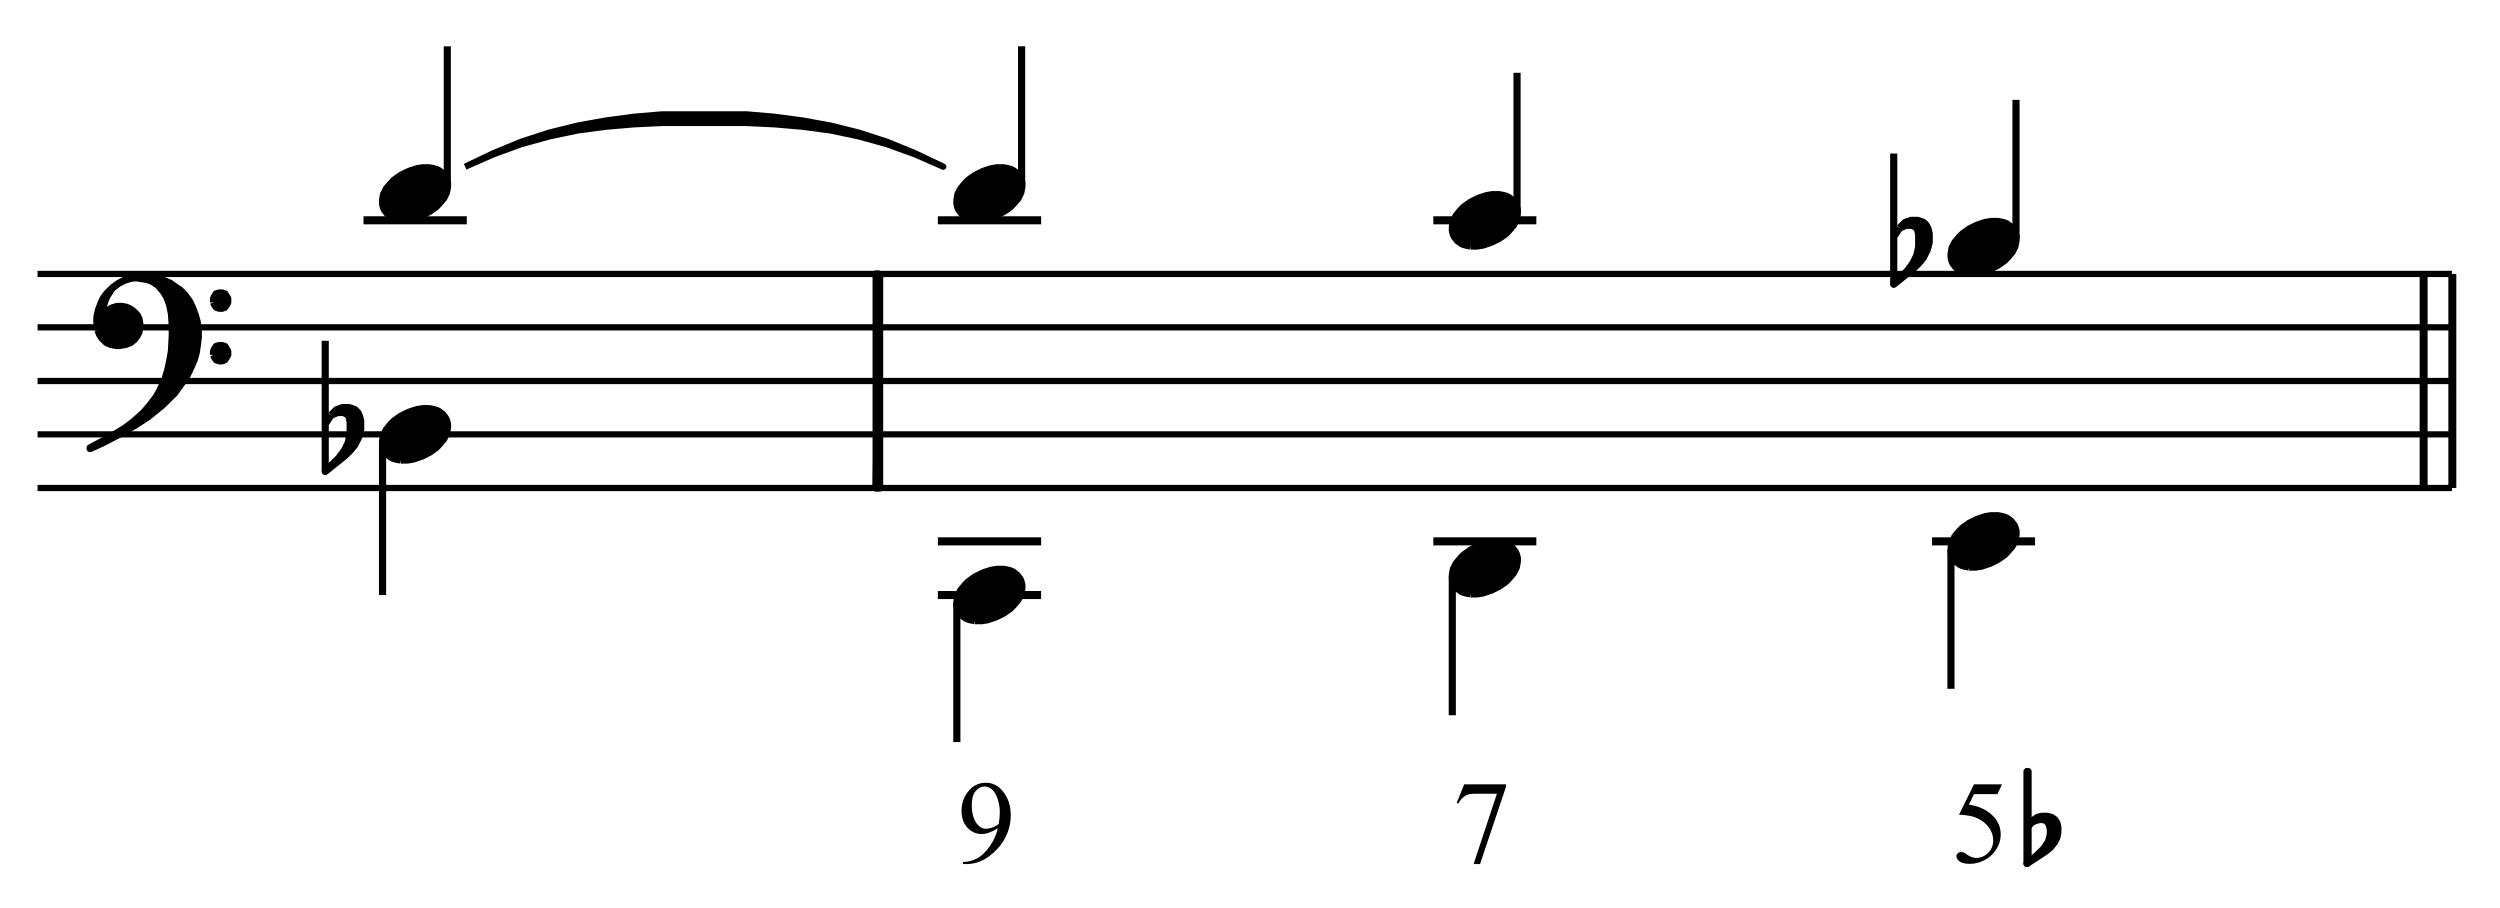 <?xml version="1.0" encoding="UTF-8" standalone="no"?>
<!DOCTYPE svg PUBLIC "-//W3C//DTD SVG 1.1//EN" "http://www.w3.org/Graphics/SVG/1.1/DTD/svg11.dtd">
<svg width="100%" height="100%" viewBox="0 0 699 254" version="1.1" xmlns="http://www.w3.org/2000/svg" xmlns:xlink="http://www.w3.org/1999/xlink" xml:space="preserve" xmlns:serif="http://www.serif.com/" style="fill-rule:evenodd;clip-rule:evenodd;stroke-linejoin:round;stroke-miterlimit:10;">
    <g transform="matrix(4.167,0,0,4.167,0,0)">
        <path d="M64.621,57.978L64.621,57.835C64.956,57.83 65.268,57.752 65.557,57.601C65.845,57.451 66.124,57.187 66.393,56.811C66.663,56.435 66.85,56.021 66.956,55.57C66.551,55.831 66.185,55.961 65.858,55.961C65.49,55.961 65.174,55.818 64.911,55.534C64.648,55.249 64.517,54.871 64.517,54.399C64.517,53.941 64.648,53.532 64.911,53.174C65.228,52.739 65.642,52.521 66.152,52.521C66.582,52.521 66.951,52.699 67.257,53.055C67.633,53.495 67.821,54.039 67.821,54.685C67.821,55.268 67.678,55.811 67.392,56.314C67.106,56.818 66.708,57.236 66.198,57.569C65.783,57.842 65.331,57.978 64.842,57.978L64.621,57.978ZM67.018,55.284C67.064,54.95 67.087,54.682 67.087,54.481C67.087,54.231 67.045,53.961 66.96,53.671C66.875,53.381 66.754,53.159 66.598,53.004C66.442,52.85 66.265,52.772 66.067,52.772C65.837,52.772 65.637,52.875 65.464,53.082C65.291,53.288 65.205,53.594 65.205,54.001C65.205,54.545 65.32,54.97 65.549,55.277C65.716,55.498 65.923,55.609 66.167,55.609C66.286,55.609 66.426,55.581 66.589,55.524C66.751,55.467 66.894,55.388 67.018,55.284Z" style="fill-rule:nonzero;"/>
    </g>
    <g transform="matrix(4.167,0,0,4.167,0,0)">
        <path d="M98.246,52.629L101.056,52.629L101.056,52.776L99.309,57.978L98.876,57.978L100.441,53.259L99,53.259C98.709,53.259 98.501,53.294 98.378,53.364C98.161,53.482 97.987,53.665 97.856,53.912L97.744,53.87L98.246,52.629Z" style="fill-rule:nonzero;"/>
    </g>
    <g transform="matrix(4.167,0,0,4.167,0,0)">
        <path d="M134.33,52.629L134.028,53.286L132.451,53.286L132.108,53.99C132.79,54.09 133.331,54.344 133.731,54.751C134.073,55.102 134.245,55.514 134.245,55.988C134.245,56.264 134.189,56.519 134.077,56.753C133.965,56.988 133.823,57.187 133.653,57.352C133.483,57.517 133.294,57.65 133.085,57.75C132.789,57.892 132.485,57.963 132.173,57.963C131.859,57.963 131.63,57.909 131.487,57.802C131.344,57.695 131.273,57.578 131.273,57.449C131.273,57.377 131.302,57.313 131.362,57.257C131.421,57.202 131.496,57.174 131.586,57.174C131.653,57.174 131.711,57.185 131.762,57.205C131.812,57.226 131.898,57.279 132.019,57.364C132.212,57.498 132.408,57.565 132.606,57.565C132.908,57.565 133.172,57.451 133.4,57.223C133.628,56.995 133.742,56.717 133.742,56.39C133.742,56.073 133.641,55.777 133.437,55.503C133.233,55.228 132.953,55.017 132.594,54.867C132.314,54.751 131.931,54.684 131.447,54.666L132.451,52.629L134.33,52.629Z" style="fill-rule:nonzero;"/>
    </g>
    <g transform="matrix(4.167,0,0,4.167,-147.008,-167.175)">
        <path d="M37.8,72.864L199.8,72.864M37.8,69.264L199.8,69.264M37.8,65.682L199.8,65.682M37.8,62.082L199.8,62.082M37.8,58.5L199.8,58.5" style="fill:none;fill-rule:nonzero;stroke:black;stroke-width:0.42px;"/>
    </g>
    <g transform="matrix(4.167,0,0,4.167,-147.008,-203.025)">
        <path d="M41.85,70.884L41.976,71.208L42.156,71.46L42.426,71.712L42.732,71.838L43.128,71.91L43.254,71.91L43.704,71.838L44.028,71.712L44.28,71.514L44.478,71.262L44.604,71.01L44.658,70.614L44.658,70.434L44.604,70.11L44.478,69.858L44.208,69.588L44.028,69.462L43.758,69.336L43.452,69.282L43.128,69.282L42.732,69.408L42.552,69.534L42.354,69.858L42.156,69.66L42.228,69.21L42.354,68.832L42.48,68.562L42.804,68.058L42.426,68.436L42.228,68.706L42.102,68.958L41.904,69.462L41.778,69.984L41.778,70.362L41.85,70.884" style="stroke:black;stroke-width:0.48px;"/>
    </g>
    <g transform="matrix(3.381,-2.435,-2.435,-3.381,63.16,429.591)">
        <path d="M42.75,72.444L43.304,72.444L43.727,72.384L44.122,72.255L44.46,72.078" style="fill:none;fill-rule:nonzero;stroke:black;stroke-width:0.48px;"/>
    </g>
    <g transform="matrix(4.167,0,0,4.167,-147.008,-177.15)">
        <path d="M43.506,71.532L44.28,71.082L45.18,70.506L46.134,69.732L46.98,68.904L47.358,68.382L47.808,67.752L48.06,67.23L48.312,66.654L48.438,66.204L48.51,65.754L48.582,65.178L48.582,64.728L48.51,64.098L48.384,63.648L48.186,63.126L48.006,62.748L47.682,62.298L47.358,61.974L46.98,61.722L46.71,61.524L46.26,61.326L45.81,61.2L45.234,61.146L44.406,61.146L45.18,61.272L45.504,61.398L45.882,61.65L46.26,62.1L46.458,62.424L46.656,62.946L46.782,63.576L46.836,64.35L46.836,65.052L46.782,66.078L46.656,66.78L46.53,67.356L46.332,68.004L46.008,68.706L45.756,69.156L45.36,69.678L44.928,70.182L44.658,70.434L44.208,70.83L43.704,71.208L43.308,71.46L42.552,71.91L41.328,72.558L41.328,72.612L42.156,72.234L43.506,71.532" style="stroke:black;stroke-width:0.48px;"/>
    </g>
    <g transform="matrix(4.167,0,0,4.167,-147.008,-212.1)">
        <path d="M49.608,71.19L49.662,71.334L49.788,71.514L49.986,71.586L50.184,71.586L50.364,71.514L50.49,71.334L50.562,71.19L50.562,70.938L50.49,70.812L50.364,70.614L50.184,70.56L49.986,70.56L49.788,70.614L49.662,70.812L49.608,70.938L49.608,71.19" style="stroke:black;stroke-width:0.48px;"/>
    </g>
    <g transform="matrix(4.167,0,0,4.167,-147.008,-182.7)">
        <path d="M49.608,67.662L49.662,67.788L49.788,67.986L49.986,68.058L50.184,68.058L50.364,67.986L50.49,67.788L50.562,67.662L50.562,67.41L50.49,67.284L50.364,67.086L50.184,67.032L49.986,67.032L49.788,67.086L49.662,67.284L49.608,67.41L49.608,67.662" style="stroke:black;stroke-width:0.48px;"/>
    </g>
    <g transform="matrix(4.167,0,0,4.167,-147.008,-137.325)">
        <path d="M62.159,63.824L62.61,63.824L63,63.762L63.575,63.567L64.088,63.311L64.539,62.993L64.724,62.798L65.052,62.418L65.237,62.038L65.309,61.659L65.309,61.402L65.237,61.146L65.175,61.012L64.98,60.756L64.724,60.561L64.601,60.499L64.406,60.438L64.088,60.376L63.636,60.376L63.257,60.438L62.867,60.561L62.672,60.633L62.159,60.889L61.717,61.207L61.523,61.402L61.204,61.782L61.01,62.162L60.948,62.541L60.948,62.798L61.01,63.054L61.071,63.188L61.266,63.444L61.523,63.639L61.646,63.701L61.841,63.762L62.159,63.824" style="stroke:black;stroke-width:0.48px;"/>
    </g>
    <g transform="matrix(4.167,0,0,4.167,-147.008,-153.1)">
        <path d="M57.101,59.607L57.101,68.379M57.101,65.188L57.49,64.603" style="fill:none;fill-rule:nonzero;stroke:black;stroke-width:0.48px;"/>
    </g>
    <g transform="matrix(4.167,0,0,4.167,-147.008,-134.417)">
        <path d="M57.49,60.119L57.87,59.74L58.26,59.607L58.711,59.607L59.091,59.74L59.286,59.935L59.409,60.191L59.481,60.509L59.481,61.084L59.347,61.587L59.091,62.1L58.773,62.49L58.383,62.869L57.101,63.895L58.003,63.003L58.383,62.49L58.639,61.977L58.773,61.402L58.773,60.571L58.711,60.253L58.578,60.058L58.321,59.935L57.942,59.935L57.49,60.119" style="stroke:black;stroke-width:0.48px;"/>
    </g>
    <g transform="matrix(0,4.167,4.167,0,-128.221,-108.937)">
        <path d="M55.827,56.439L66.069,56.439" style="fill:none;fill-rule:nonzero;stroke:black;stroke-width:0.48px;"/>
    </g>
    <g transform="matrix(4.167,0,0,4.167,-147.008,-272.025)">
        <path d="M62.159,79.988L62.61,79.988L63,79.926L63.575,79.731L64.088,79.475L64.539,79.157L64.724,78.962L65.052,78.582L65.237,78.202L65.309,77.823L65.309,77.566L65.237,77.31L65.175,77.176L64.98,76.92L64.724,76.725L64.601,76.663L64.406,76.602L64.088,76.54L63.636,76.54L63.257,76.602L62.867,76.725L62.672,76.797L62.159,77.053L61.717,77.371L61.523,77.566L61.204,77.946L61.01,78.326L60.948,78.705L60.948,78.962L61.01,79.218L61.071,79.352L61.266,79.608L61.523,79.803L61.646,79.865L61.841,79.926L62.159,79.988" style="stroke:black;stroke-width:0.48px;"/>
    </g>
    <g transform="matrix(4.167,0,0,4.167,-147.008,-257.025)">
        <path d="M59.67,76.464L66.6,76.464" style="fill:none;fill-rule:nonzero;stroke:black;stroke-width:0.54px;"/>
    </g>
    <g transform="matrix(0,-4.167,-4.167,0,472.867,304.5)">
        <path d="M60.642,83.466L69.966,83.466" style="fill:none;fill-rule:nonzero;stroke:black;stroke-width:0.48px;"/>
    </g>
    <g transform="matrix(4.167,0,0,4.167,-147.008,-301.65)">
        <path d="M66.492,83.574L68.382,82.746L70.254,82.062L72.144,81.54L74.034,81.144L75.924,80.892L77.814,80.73L79.704,80.64L85.356,80.64L87.246,80.73L89.136,80.892L91.026,81.144L92.898,81.54L94.788,82.062L96.678,82.746L98.568,83.574L96.678,82.674L94.788,81.9L92.898,81.288L91.026,80.82L89.136,80.478L87.246,80.226L85.356,80.064L79.704,80.064L77.814,80.226L75.924,80.478L74.034,80.82L72.144,81.288L70.254,81.9L68.382,82.674L66.492,83.574" style="stroke:black;stroke-width:0.42px;"/>
    </g>
    <g transform="matrix(0.068,-4.166,-4.166,-0.068,512.676,503.343)">
        <path d="M87.002,65.682L101.368,65.682" style="fill:none;fill-rule:nonzero;stroke:black;stroke-width:0.48px;"/>
    </g>
    <g transform="matrix(0,4.167,4.167,0,-28.246,-285.938)">
        <path d="M87.003,65.799L101.367,65.799L101.367,65.565L87.003,65.565L87.003,65.799" style="stroke:black;stroke-width:0.48px;"/>
    </g>
    <g transform="matrix(4.167,0,0,4.167,-147.008,-47.475)">
        <path d="M100.697,53.042L101.148,53.042L101.538,52.98L102.113,52.785L102.626,52.529L103.077,52.211L103.262,52.016L103.59,51.636L103.775,51.256L103.846,50.877L103.846,50.62L103.775,50.364L103.713,50.23L103.518,49.974L103.262,49.779L103.139,49.717L102.944,49.656L102.626,49.594L102.174,49.594L101.795,49.656L101.405,49.779L101.21,49.851L100.697,50.107L100.255,50.425L100.061,50.62L99.742,51L99.548,51.38L99.486,51.759L99.486,52.016L99.548,52.272L99.609,52.406L99.804,52.662L100.061,52.857L100.184,52.919L100.379,52.98L100.697,53.042" style="stroke:black;stroke-width:0.48px;"/>
    </g>
    <g transform="matrix(4.167,0,0,4.167,-147.008,-62.475)">
        <path d="M98.208,54.918L105.138,54.918M98.208,51.318L105.138,51.318" style="fill:none;fill-rule:nonzero;stroke:black;stroke-width:0.54px;"/>
    </g>
    <g transform="matrix(0,4.167,4.167,0,75.329,-226.537)">
        <path d="M94.815,46.125L104.157,46.125" style="fill:none;fill-rule:nonzero;stroke:black;stroke-width:0.48px;"/>
    </g>
    <g transform="matrix(4.167,0,0,4.167,-147.008,-272.025)">
        <path d="M100.697,79.988L101.148,79.988L101.538,79.926L102.113,79.731L102.626,79.475L103.077,79.157L103.262,78.962L103.59,78.582L103.775,78.202L103.846,77.823L103.846,77.566L103.775,77.31L103.713,77.176L103.518,76.92L103.262,76.725L103.139,76.663L102.944,76.602L102.626,76.54L102.174,76.54L101.795,76.602L101.405,76.725L101.21,76.797L100.697,77.053L100.255,77.371L100.061,77.566L99.742,77.946L99.548,78.326L99.486,78.705L99.486,78.962L99.548,79.218L99.609,79.352L99.804,79.608L100.061,79.803L100.184,79.865L100.379,79.926L100.697,79.988" style="stroke:black;stroke-width:0.48px;"/>
    </g>
    <g transform="matrix(4.167,0,0,4.167,-147.008,-257.025)">
        <path d="M98.208,76.464L105.138,76.464" style="fill:none;fill-rule:nonzero;stroke:black;stroke-width:0.54px;"/>
    </g>
    <g transform="matrix(0,-4.167,-4.167,0,633.442,465.075)">
        <path d="M99.18,83.466L108.504,83.466" style="fill:none;fill-rule:nonzero;stroke:black;stroke-width:0.48px;"/>
    </g>
    <g transform="matrix(4.167,0,0,4.167,-147.008,-62.475)">
        <path d="M133.943,54.842L134.394,54.842L134.784,54.78L135.359,54.585L135.872,54.329L136.323,54.011L136.508,53.816L136.836,53.436L137.021,53.056L137.092,52.677L137.092,52.42L137.021,52.164L136.959,52.03L136.764,51.774L136.508,51.579L136.385,51.517L136.19,51.456L135.872,51.394L135.42,51.394L135.04,51.456L134.651,51.579L134.456,51.651L133.943,51.907L133.501,52.225L133.307,52.42L132.988,52.8L132.794,53.18L132.732,53.559L132.732,53.816L132.794,54.072L132.855,54.206L133.05,54.462L133.307,54.657L133.43,54.719L133.625,54.78L133.943,54.842" style="stroke:black;stroke-width:0.48px;"/>
    </g>
    <g transform="matrix(4.167,0,0,4.167,-147.008,-77.475)">
        <path d="M131.454,54.918L138.366,54.918" style="fill:none;fill-rule:nonzero;stroke:black;stroke-width:0.54px;"/>
    </g>
    <g transform="matrix(0,4.167,4.167,0,206.392,-372.525)">
        <path d="M128.07,47.916L137.394,47.916" style="fill:none;fill-rule:nonzero;stroke:black;stroke-width:0.48px;"/>
    </g>
    <g transform="matrix(4.167,0,0,4.167,-147.008,-257.025)">
        <path d="M133.943,78.188L134.394,78.188L134.784,78.126L135.359,77.931L135.872,77.675L136.323,77.357L136.508,77.162L136.836,76.782L137.021,76.402L137.092,76.023L137.092,75.766L137.021,75.51L136.959,75.376L136.764,75.12L136.508,74.925L136.385,74.863L136.19,74.802L135.872,74.74L135.42,74.74L135.04,74.802L134.651,74.925L134.456,74.997L133.943,75.253L133.501,75.571L133.307,75.766L132.988,76.146L132.794,76.526L132.732,76.905L132.732,77.162L132.794,77.418L132.855,77.552L133.05,77.808L133.307,78.003L133.43,78.065L133.625,78.126L133.943,78.188" style="stroke:black;stroke-width:0.48px;"/>
    </g>
    <g transform="matrix(4.167,0,0,4.167,-147.008,-257.025)">
        <path d="M131.454,76.464L138.366,76.464" style="fill:none;fill-rule:nonzero;stroke:black;stroke-width:0.54px;"/>
    </g>
    <g transform="matrix(0,-4.167,-4.167,0,764.504,611.063)">
        <path d="M132.417,81.675L141.759,81.675" style="fill:none;fill-rule:nonzero;stroke:black;stroke-width:0.48px;"/>
    </g>
    <g transform="matrix(4.167,0,0,4.167,-147.008,76.95)">
        <path d="M171.36,39.402L171.288,39.474L171.288,33.3L171.36,33.3L171.36,39.402M171.36,37.026L171.558,36.738" style="fill:none;fill-rule:nonzero;stroke:black;stroke-width:0.48px;"/>
    </g>
    <g transform="matrix(4.167,0,0,4.167,-147.008,89.475)">
        <path d="M171.558,33.732L171.774,33.516L171.99,33.372L172.278,33.3L172.638,33.3L172.926,33.372L173.142,33.516L173.286,33.732L173.358,34.02L173.358,34.38L173.286,34.74L173.142,35.028L172.854,35.388L172.494,35.676L172.062,35.964L171.288,36.468L171.99,35.892L172.422,35.46L172.71,35.028L172.782,34.812L172.854,34.524L172.854,34.164L172.782,33.876L172.71,33.732L172.566,33.588L172.35,33.516L172.134,33.516L171.846,33.588L171.558,33.732" style="stroke:black;stroke-width:0.48px;"/>
    </g>
    <g transform="matrix(4.167,0,0,4.167,-147.008,-77.475)">
        <path d="M167.405,56.642L167.856,56.642L168.246,56.58L168.821,56.385L169.334,56.129L169.785,55.811L169.97,55.616L170.298,55.236L170.483,54.856L170.554,54.477L170.554,54.22L170.483,53.964L170.421,53.83L170.226,53.574L169.97,53.379L169.847,53.317L169.652,53.256L169.334,53.194L168.882,53.194L168.502,53.256L168.113,53.379L167.918,53.451L167.405,53.707L166.963,54.025L166.769,54.22L166.45,54.6L166.256,54.98L166.194,55.359L166.194,55.616L166.256,55.872L166.317,56.006L166.512,56.262L166.769,56.457L166.892,56.519L167.087,56.58L167.405,56.642" style="stroke:black;stroke-width:0.48px;"/>
    </g>
    <g transform="matrix(4.167,0,0,4.167,-147.008,-77.475)">
        <path d="M164.916,54.918L171.828,54.918" style="fill:none;fill-rule:nonzero;stroke:black;stroke-width:0.54px;"/>
    </g>
    <g transform="matrix(0,4.167,4.167,0,338.354,-519.412)">
        <path d="M161.523,49.707L170.865,49.707" style="fill:none;fill-rule:nonzero;stroke:black;stroke-width:0.48px;"/>
    </g>
    <g transform="matrix(4.167,0,0,4.167,-147.008,-242.025)">
        <path d="M167.405,76.388L167.856,76.388L168.246,76.326L168.821,76.131L169.334,75.875L169.785,75.557L169.97,75.362L170.298,74.982L170.483,74.602L170.554,74.223L170.554,73.966L170.483,73.71L170.421,73.576L170.226,73.32L169.97,73.125L169.847,73.063L169.652,73.002L169.334,72.94L168.882,72.94L168.502,73.002L168.113,73.125L167.918,73.197L167.405,73.453L166.963,73.771L166.769,73.966L166.45,74.346L166.256,74.726L166.194,75.105L166.194,75.362L166.256,75.618L166.317,75.752L166.512,76.008L166.769,76.203L166.892,76.265L167.087,76.326L167.405,76.388" style="stroke:black;stroke-width:0.48px;"/>
    </g>
    <g transform="matrix(4.167,0,0,4.167,-147.008,-257.8)">
        <path d="M162.346,72.171L162.346,80.943M162.346,77.752L162.736,77.167" style="fill:none;fill-rule:nonzero;stroke:black;stroke-width:0.48px;"/>
    </g>
    <g transform="matrix(4.167,0,0,4.167,-147.008,-239.117)">
        <path d="M162.736,72.683L163.116,72.304L163.506,72.171L163.957,72.171L164.337,72.304L164.532,72.499L164.655,72.755L164.727,73.073L164.727,73.648L164.593,74.151L164.337,74.664L164.019,75.054L163.629,75.433L162.346,76.459L163.249,75.567L163.629,75.054L163.885,74.541L164.019,73.966L164.019,73.135L163.957,72.817L163.824,72.622L163.567,72.499L163.188,72.499L162.736,72.683" style="stroke:black;stroke-width:0.48px;"/>
    </g>
    <g transform="matrix(4.167,0,0,4.167,-147.008,-215.85)">
        <path d="M170.55,67.842L170.55,58.5M199.8,84.546L199.8,70.182M199.854,84.546L199.854,70.182M197.874,84.546L197.874,70.182M197.928,84.546L197.928,70.182" style="fill:none;fill-rule:nonzero;stroke:black;stroke-width:0.48px;"/>
    </g>
</svg>

